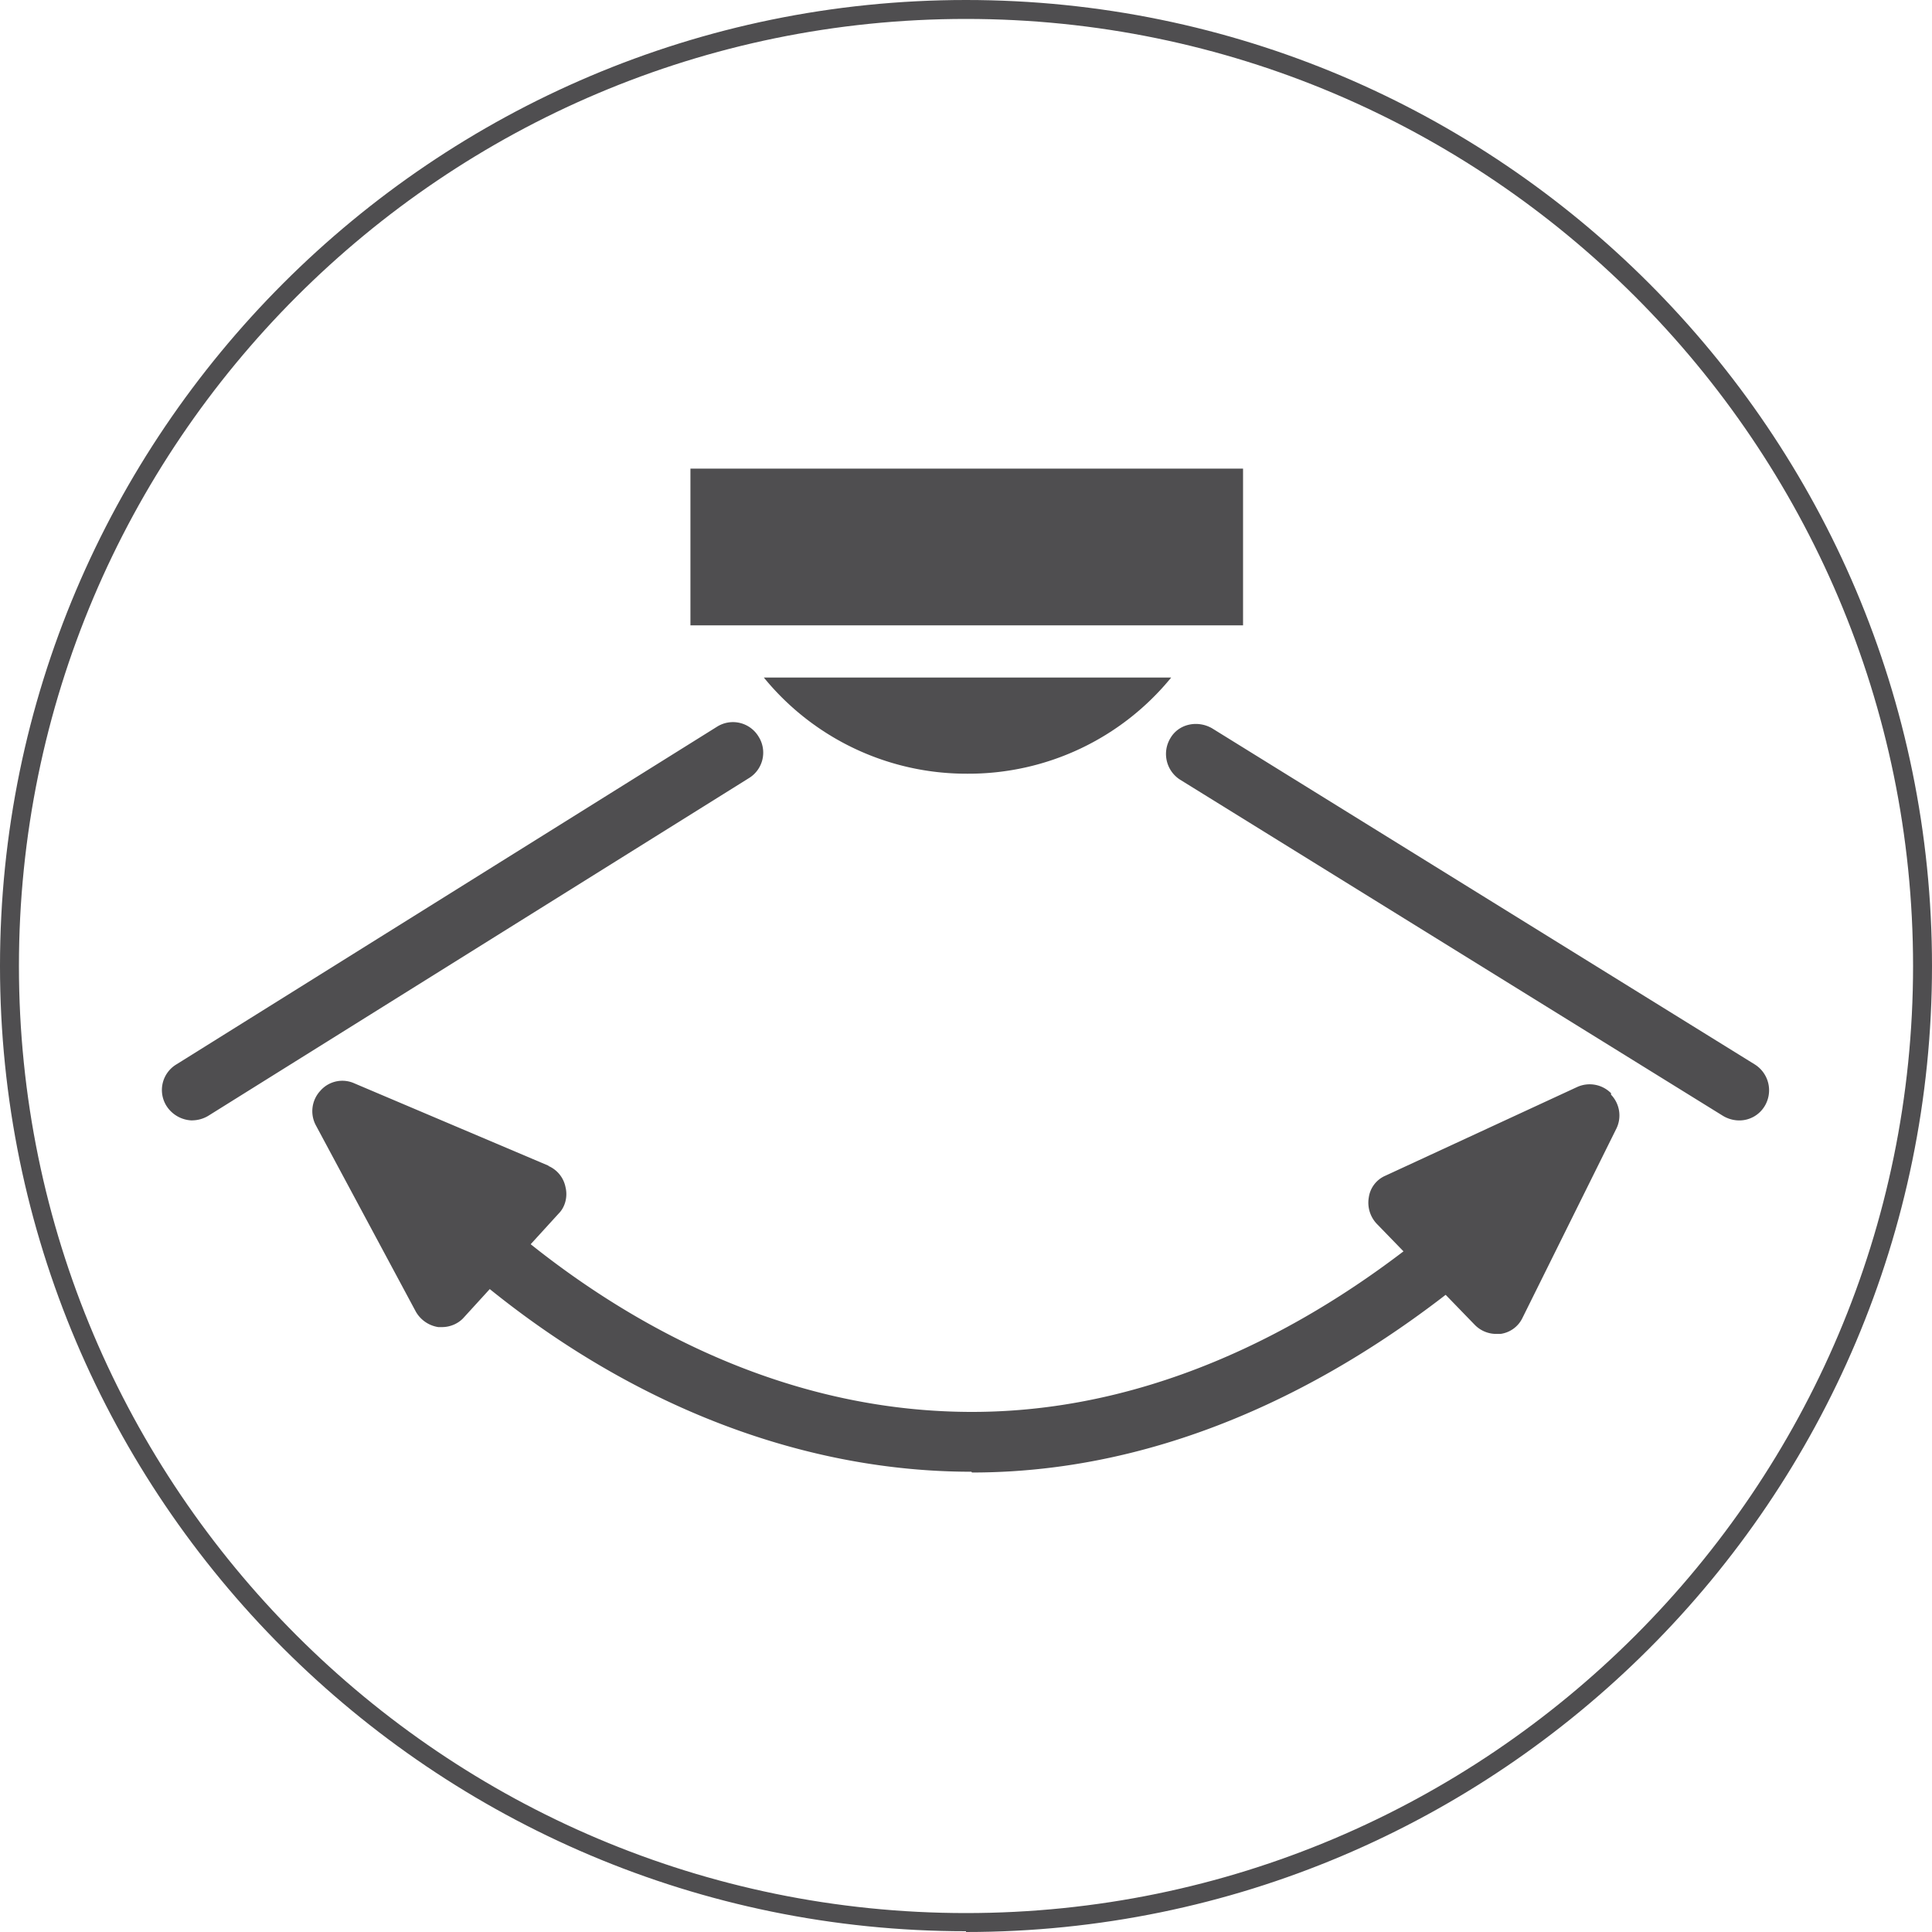 <svg fill="none" xmlns="http://www.w3.org/2000/svg" viewBox="0 0 30 30"><path d="M15 29.988C6.724 29.988 0 23.264 0 15S6.724 0 15 0s15 6.724 15 15-6.724 15-15 15v-.012ZM15 .294C6.889.294.294 6.889.294 15S6.889 29.706 15 29.706 29.706 23.111 29.706 15 23.1.294 15 .294Z" fill="#4F4E50"/><path d="M25.016 16.975a.468.468 0 0 0-.53-.094l-2.973 1.375a.434.434 0 0 0-.259.341.477.477 0 0 0 .13.412l1.516 1.563a.465.465 0 0 0 .329.141h.07a.445.445 0 0 0 .341-.247l1.458-2.939a.465.465 0 0 0-.082-.529v-.023ZM8.522 18.103l-3.02-1.281a.453.453 0 0 0-.53.118.465.465 0 0 0-.07.529l1.551 2.891c.071.13.2.224.353.247h.059c.13 0 .259-.058.34-.152l1.47-1.611c.106-.106.141-.27.106-.411a.454.454 0 0 0-.27-.33h.011ZM19.302 7.277h-8.581V9.71h8.581V7.277Z" fill="#4F4E50"/><path fill-rule="evenodd" clip-rule="evenodd" d="M11.861 10.521a4.06 4.06 0 0 0 3.163 1.493 4.06 4.06 0 0 0 3.162-1.493H11.86Z" fill="#4F4E50"/><path d="M27.003 17.398a.494.494 0 0 1-.247-.07l-8.43-5.22a.474.474 0 0 1-.152-.646c.13-.224.423-.282.647-.153l8.428 5.22a.474.474 0 0 1 .153.646.459.459 0 0 1-.4.223ZM2.986 17.398a.488.488 0 0 1-.4-.224.464.464 0 0 1 .153-.646l8.394-5.243a.464.464 0 0 1 .646.153.464.464 0 0 1-.152.646l-8.394 5.243a.494.494 0 0 1-.247.07ZM15.083 22.853c-2.986 0-6.007-1.329-8.511-3.75a.454.454 0 0 1 0-.658.465.465 0 0 1 .658-.012c1.352 1.305 4.162 3.491 7.864 3.491 3.127 0 5.702-1.622 7.312-2.986a.466.466 0 1 1 .6.717c-1.728 1.458-4.503 3.21-7.912 3.21l-.011-.012Z" fill="#4F4E50"/></svg>